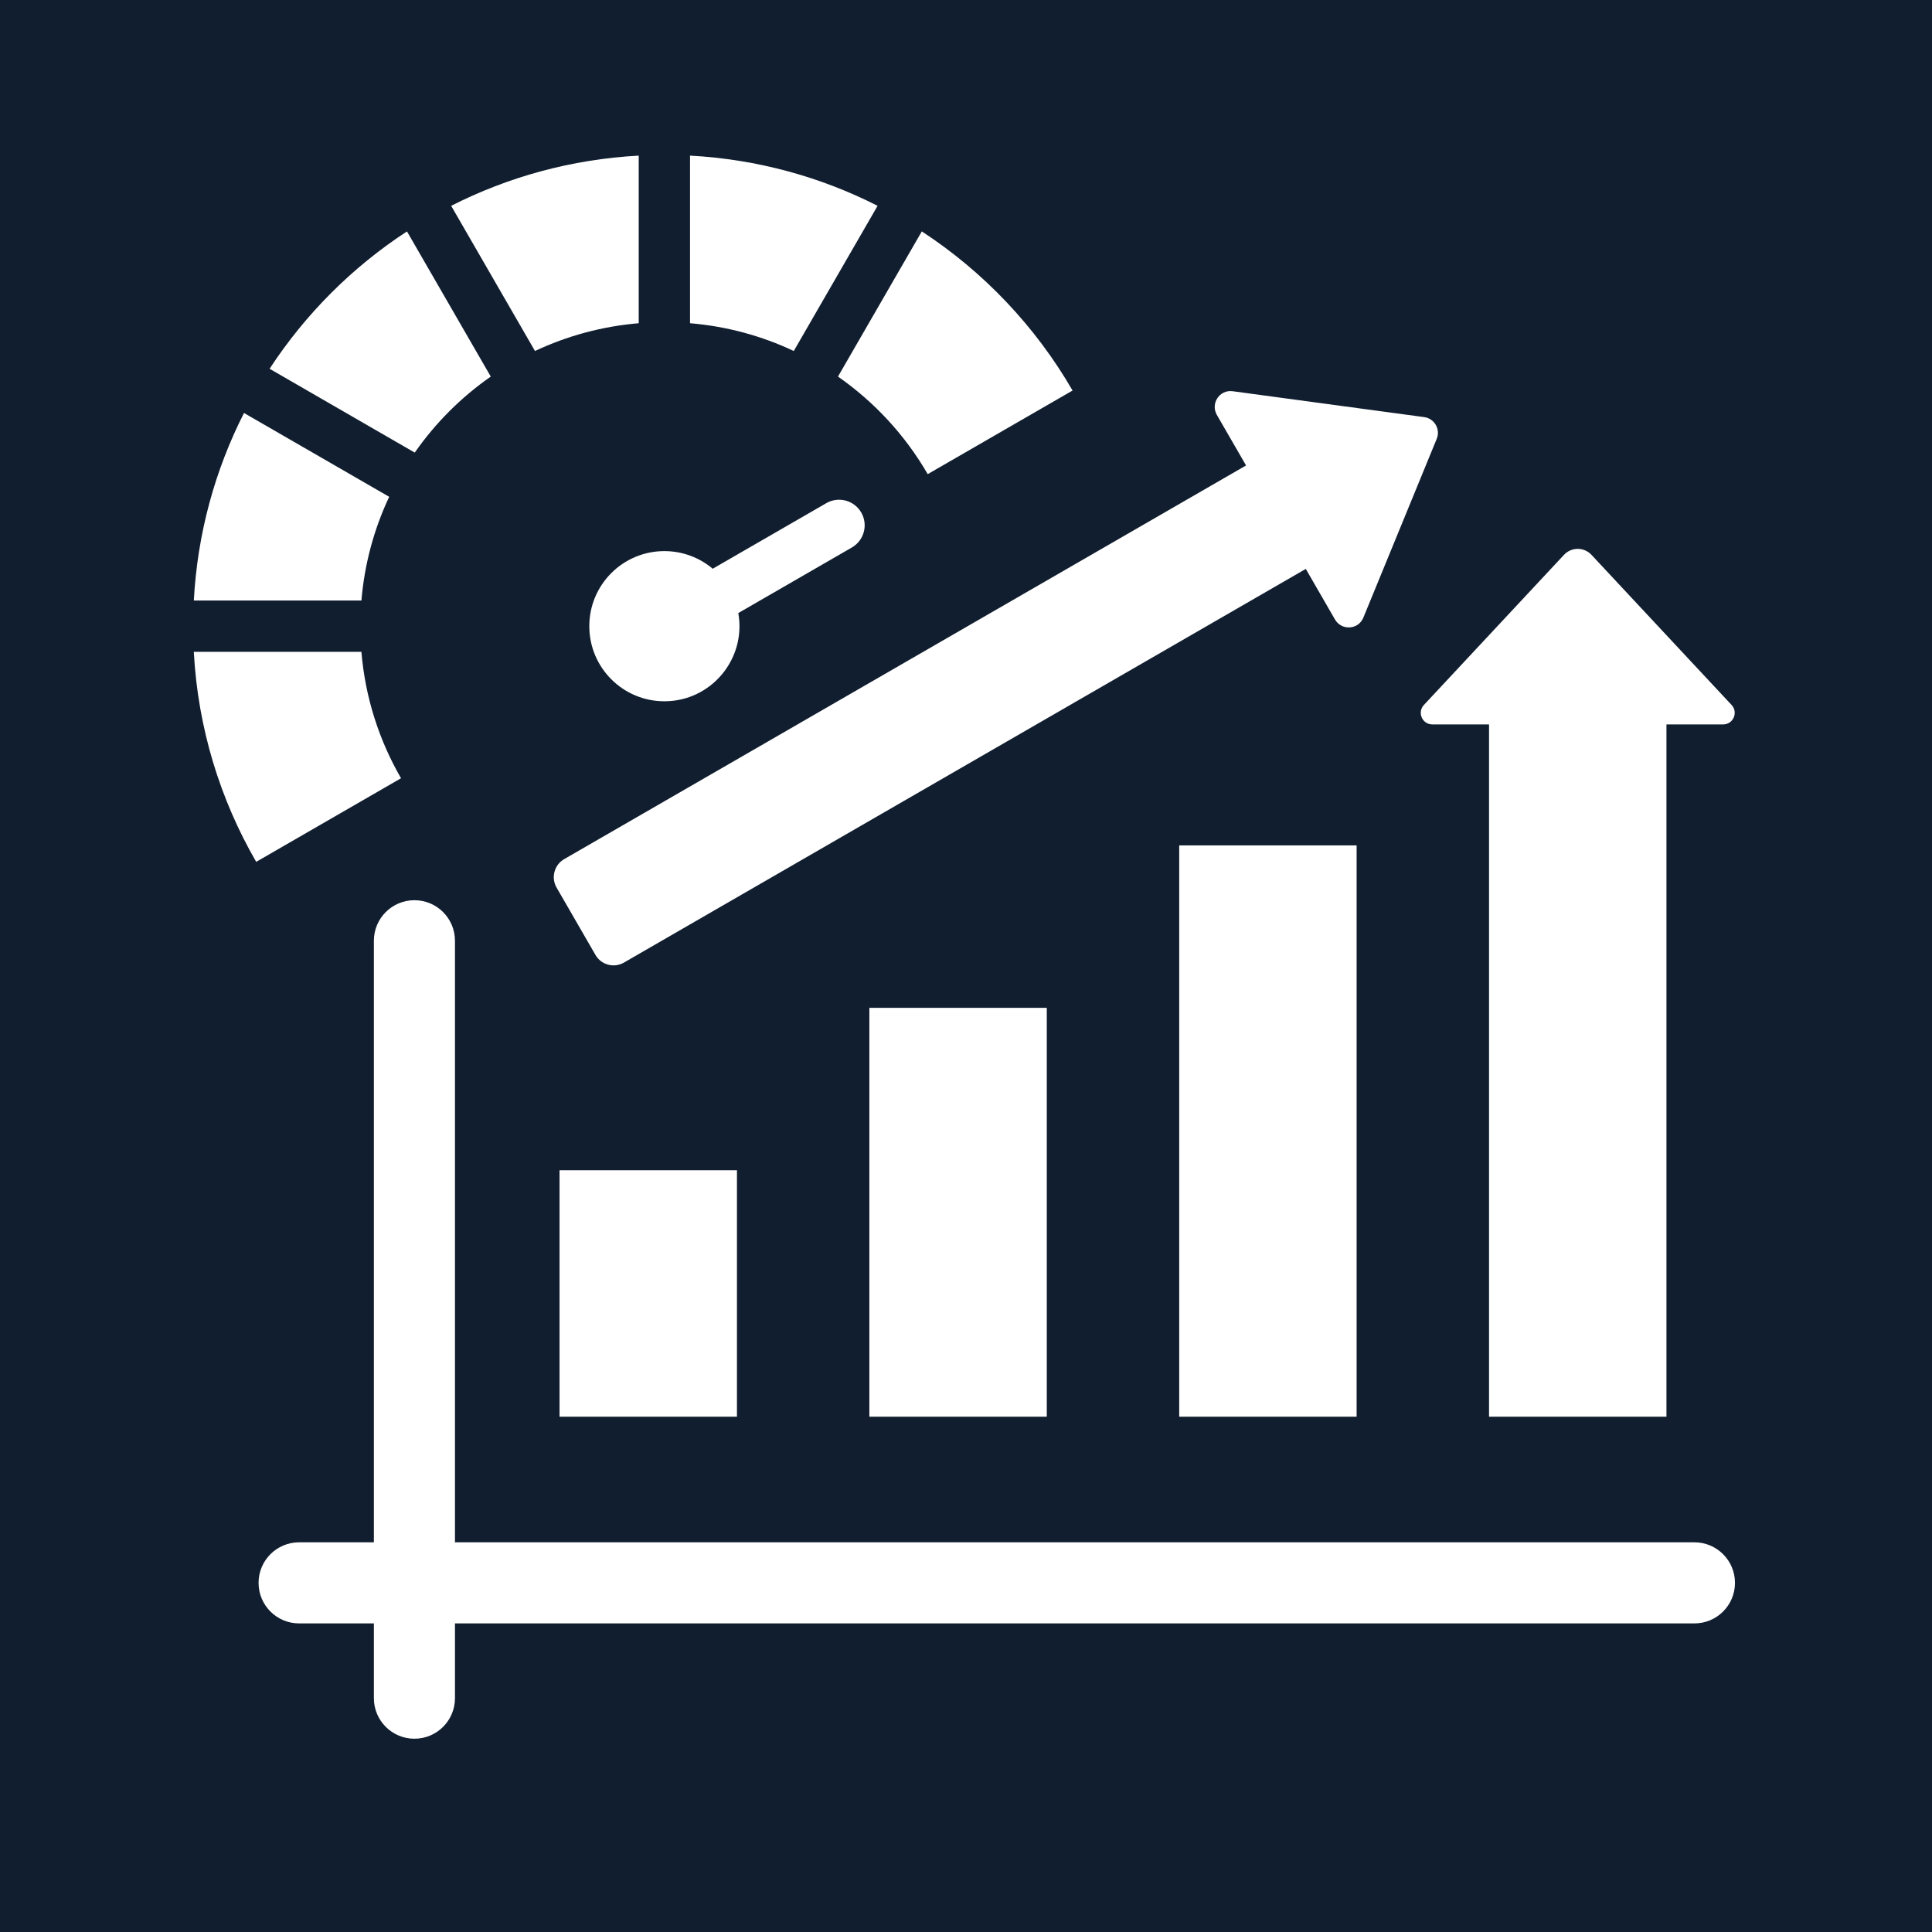 <svg xmlns="http://www.w3.org/2000/svg" xmlns:xlink="http://www.w3.org/1999/xlink" width="500" zoomAndPan="magnify" viewBox="0 0 375 375" height="500" preserveAspectRatio="xMidYMid meet" version="1.0"><defs><clipPath id="1c165b9b01"><path d="M 37.5 30.203 L 337 30.203 L 337 337.703 L 37.5 337.703 Z M 37.5 30.203 " clip-rule="nonzero"/></clipPath></defs><rect x="-37.5" width="450" fill="#ffffff" y="-37.5" height="450" fill-opacity="1"/><rect x="-37.5" width="450" fill="#111e2f" y="-37.5" height="450" fill-opacity="1"/><g clip-path="url(#1c165b9b01)"><path fill="#ffffff" d="M 208.184 75.801 C 198.402 81.449 189.852 86.383 180.07 92.031 C 175.719 84.512 169.754 78.043 162.652 73.094 L 178.922 44.914 C 190.93 52.762 200.98 63.352 208.184 75.801 Z M 241.859 90.344 L 109.504 166.758 C 107.582 167.871 106.918 170.348 108.027 172.27 L 115.586 185.363 C 116.699 187.289 119.176 187.953 121.098 186.84 L 253.453 110.426 L 259.117 120.238 C 260.371 122.41 263.641 122.293 264.633 119.867 L 278.867 85.18 C 279.633 83.312 278.43 81.23 276.43 80.961 L 239.273 75.938 C 236.672 75.59 234.938 78.359 236.191 80.531 Z M 323.457 140.609 L 323.457 274.984 L 289.02 274.984 L 289.02 140.609 L 278.02 140.609 C 276.055 140.609 275.039 138.27 276.379 136.832 L 303.57 107.695 C 305.016 106.148 307.461 106.148 308.906 107.695 L 336.098 136.832 C 337.441 138.27 336.422 140.609 334.457 140.609 Z M 108.605 227.141 L 143.043 227.141 L 143.043 274.984 L 108.605 274.984 Z M 168.742 195.617 L 203.18 195.617 L 203.18 274.984 L 168.742 274.984 Z M 228.883 164.09 L 263.32 164.09 L 263.32 274.984 L 228.883 274.984 Z M 328.891 299.363 C 333.238 299.363 336.758 302.887 336.758 307.23 C 336.758 311.578 333.238 315.102 328.891 315.102 L 88.309 315.102 L 88.309 329.617 C 88.309 333.965 84.785 337.484 80.438 337.484 C 76.094 337.484 72.57 333.965 72.57 329.617 L 72.57 315.102 L 58.055 315.102 C 53.707 315.102 50.188 311.578 50.188 307.234 C 50.188 302.887 53.707 299.363 58.055 299.363 L 72.57 299.363 L 72.57 182.598 C 72.57 178.254 76.094 174.73 80.438 174.73 C 84.785 174.73 88.309 178.254 88.309 182.598 L 88.309 299.363 Z M 128.957 106.969 C 132.527 106.969 135.801 108.258 138.336 110.391 L 160.375 97.668 C 162.75 96.293 165.789 97.102 167.164 99.477 C 168.539 101.848 167.727 104.887 165.355 106.262 L 143.305 118.992 C 144.879 127.906 138.039 136.117 128.957 136.117 C 120.906 136.117 114.383 129.59 114.383 121.543 C 114.383 113.496 120.906 106.969 128.957 106.969 Z M 154.07 68.129 L 170.34 39.949 C 159.305 34.344 146.984 30.906 133.934 30.207 L 133.934 62.738 C 141.086 63.336 147.871 65.207 154.07 68.129 Z M 123.977 62.738 C 116.828 63.34 110.039 65.211 103.84 68.129 L 87.57 39.949 C 98.605 34.344 110.926 30.91 123.977 30.207 Z M 95.258 73.094 L 78.992 44.918 C 68.367 51.859 59.273 60.953 52.328 71.578 L 80.504 87.848 C 84.512 82.098 89.512 77.098 95.258 73.094 Z M 75.543 96.43 C 72.621 102.625 70.75 109.414 70.152 116.562 L 37.621 116.562 C 38.32 103.516 41.754 91.191 47.363 80.16 Z M 70.148 126.523 C 70.891 135.406 73.602 143.727 77.84 151.055 L 49.727 167.285 C 42.723 155.176 38.41 141.316 37.617 126.523 Z M 70.148 126.523 " fill-opacity="1" fill-rule="evenodd"/></g></svg>